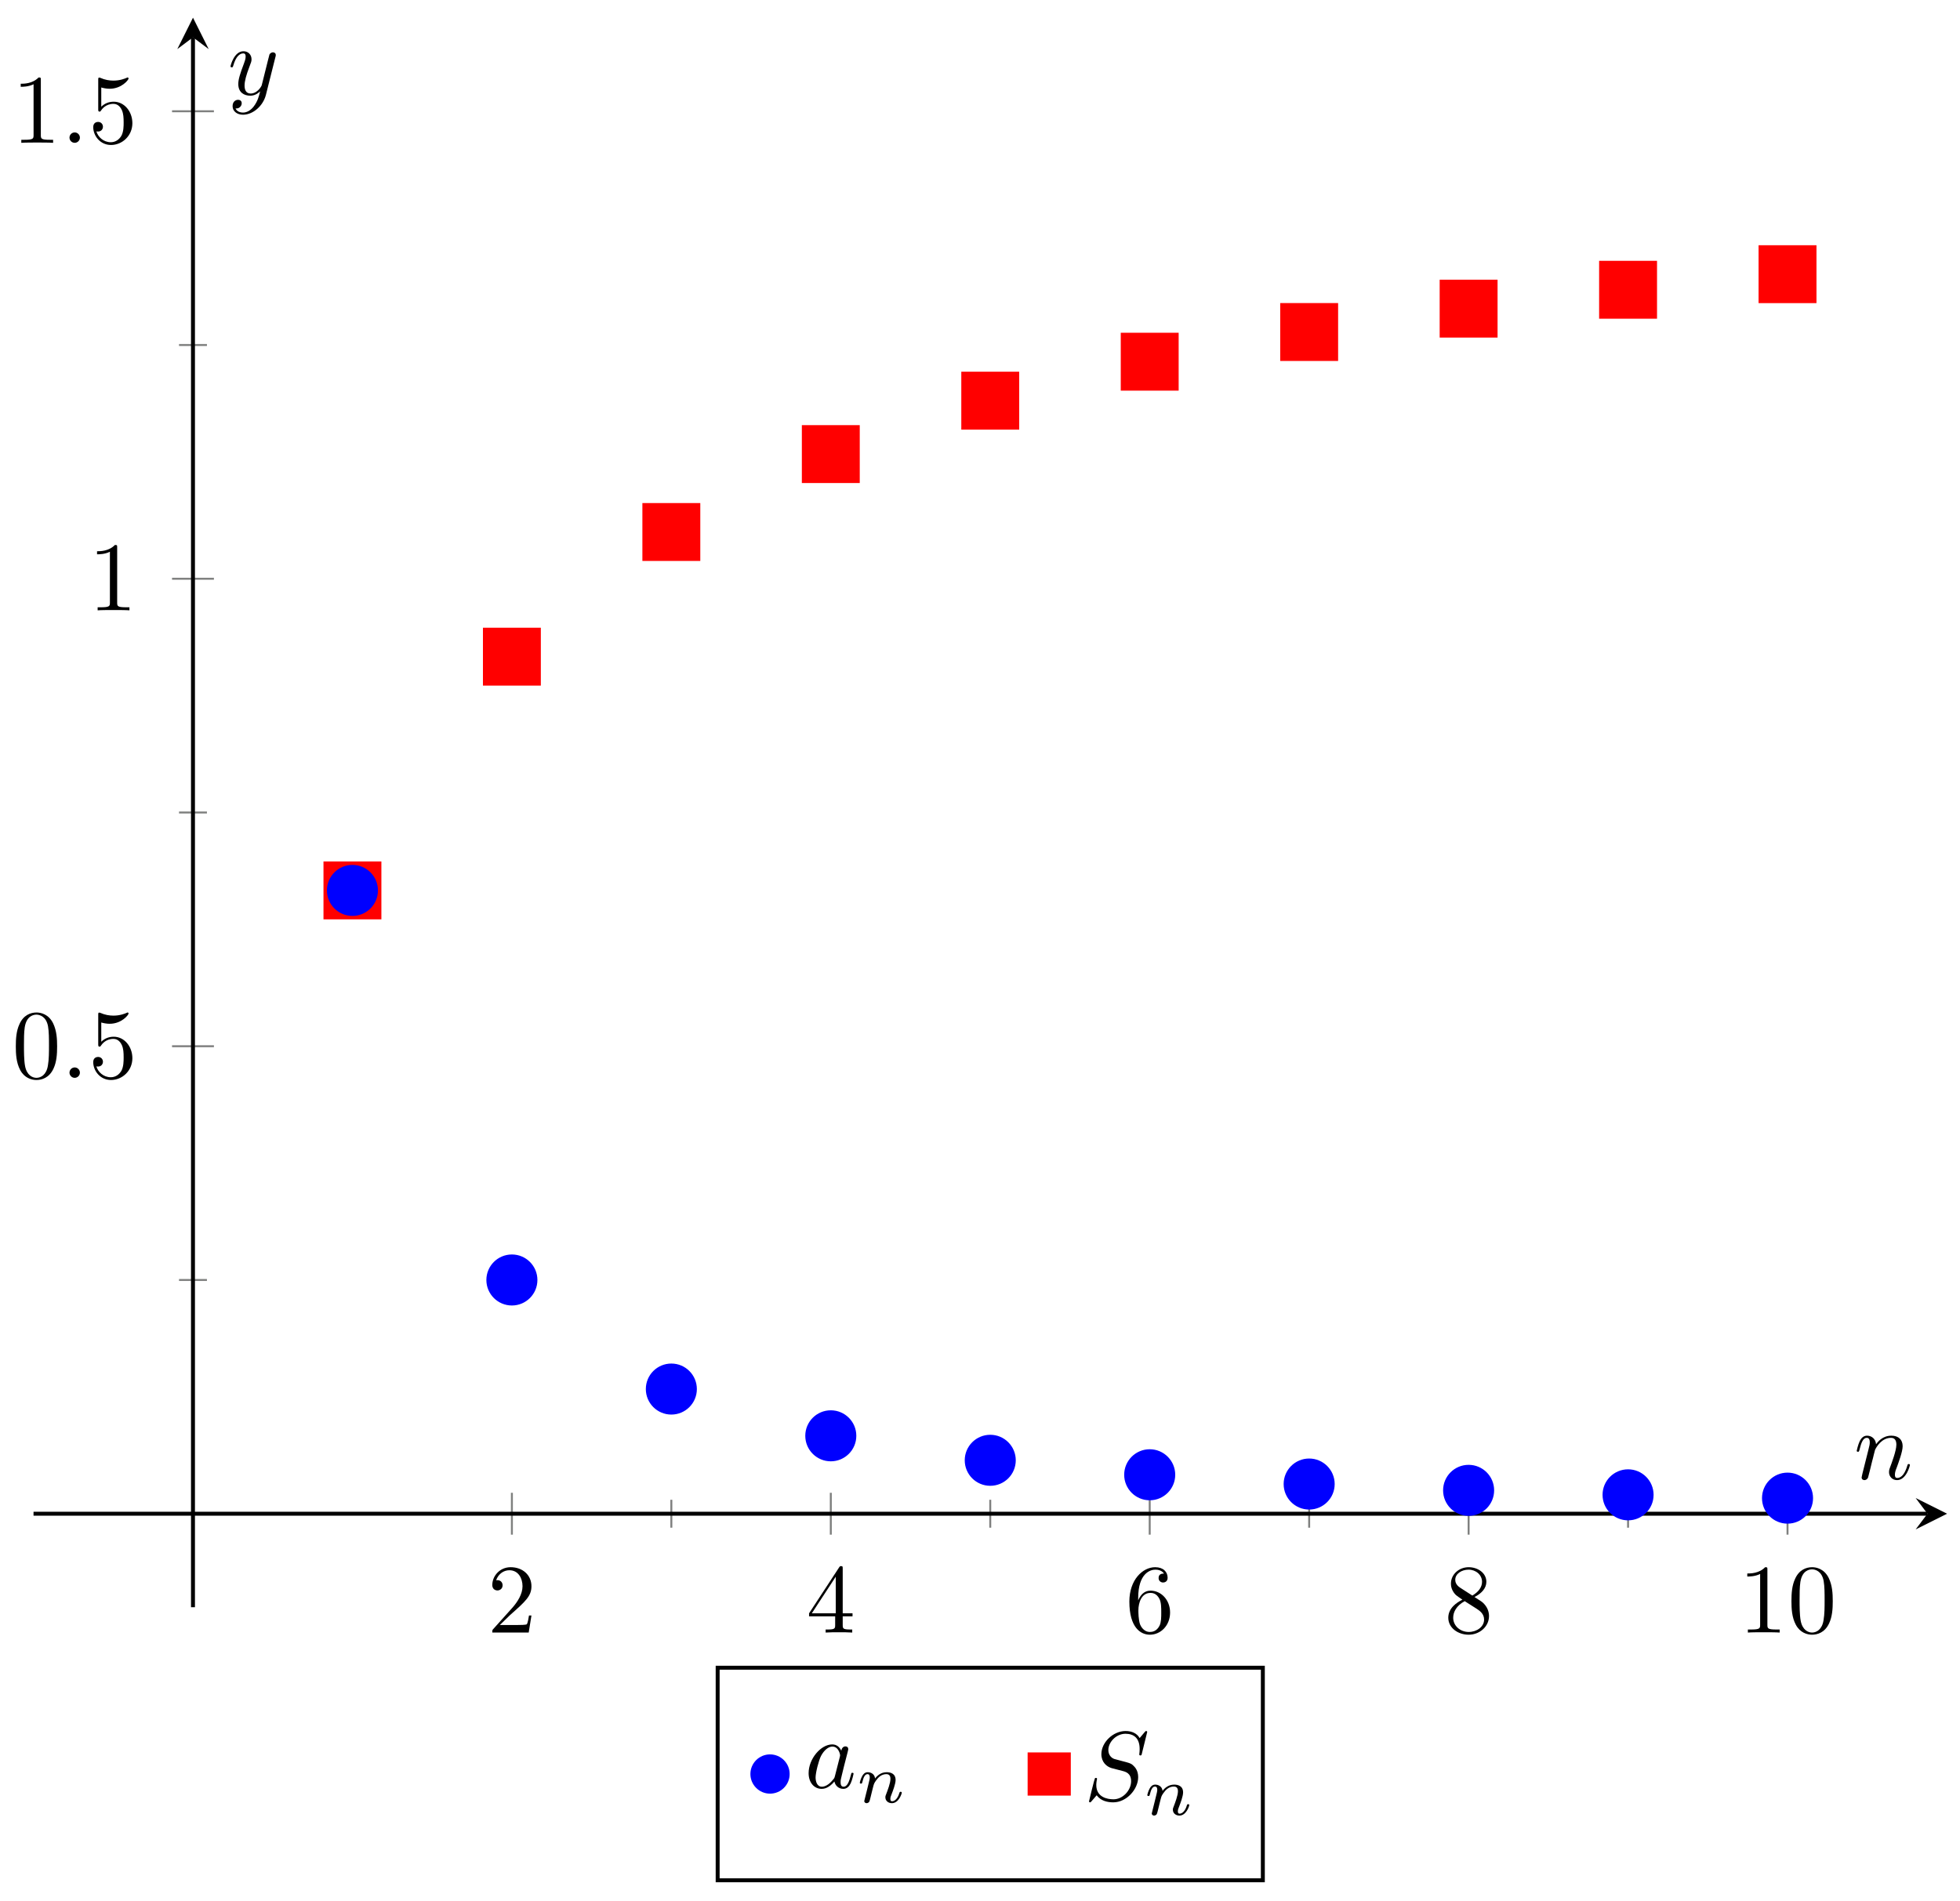 <svg xmlns="http://www.w3.org/2000/svg" xmlns:xlink="http://www.w3.org/1999/xlink" xmlns:inkscape="http://www.inkscape.org/namespaces/inkscape" version="1.1" width="199" height="193" viewBox="0 0 199 193">
<defs>
<clipPath id="clip_1">
<path transform="matrix(1,0,0,-1,3.404,163.199)" d="M0 0H194.274V161.394H0Z"/>
</clipPath>
<path id="font_2_3" d="M.127 .077 .233 .18C.389 .318 .449 .372 .449 .472 .449 .586 .359 .666 .237 .666 .124 .666 .05 .574 .05 .485 .05 .429 .1 .429 .103 .429 .12 .429 .155 .441 .155 .482 .155 .508 .137 .534 .102 .534 .094 .534 .092 .534 .089 .533 .112 .598 .166 .635 .224 .635 .315 .635 .358 .554 .358 .472 .358 .392 .308 .313 .253 .251L.061 .037C.05 .026 .05 .024 .05 0H.421L.449 .174H.424C.419 .144 .412 .1 .402 .085 .395 .077 .329 .077 .307 .077H.127Z"/>
<path id="font_2_4" d="M.294 .165V.078C.294 .042 .292 .031 .218 .031H.197V0C.238 .003 .29 .003 .332 .003 .374 .003 .427 .003 .468 0V.031H.447C.373 .031 .371 .042 .371 .078V.165H.471V.196H.371V.651C.371 .671 .371 .677 .355 .677 .346 .677 .343 .677 .335 .665L.028 .196V.165H.294M.3 .196H.056L.3 .569V.196Z"/>
<path id="font_2_6" d="M.132 .328V.352C.132 .605 .256 .641 .307 .641 .331 .641 .373 .635 .395 .601 .38 .601 .34 .601 .34 .556 .34 .525 .364 .51 .386 .51 .402 .51 .432 .519 .432 .558 .432 .618 .388 .666 .305 .666 .177 .666 .042 .537 .042 .316 .042 .049 .158-.022 .251-.022 .362-.022 .457 .072 .457 .204 .457 .331 .368 .427 .257 .427 .189 .427 .152 .376 .132 .328M.251 .006C.188 .006 .158 .066 .152 .081 .134 .128 .134 .208 .134 .226 .134 .304 .166 .404 .256 .404 .272 .404 .318 .404 .349 .342 .367 .305 .367 .254 .367 .205 .367 .157 .367 .107 .35 .071 .32 .011 .274 .006 .251 .006Z"/>
<path id="font_2_7" d="M.163 .457C.117 .487 .113 .521 .113 .538 .113 .599 .178 .641 .249 .641 .322 .641 .386 .589 .386 .517 .386 .46 .347 .412 .287 .377L.163 .457M.309 .362C.381 .399 .43 .451 .43 .517 .43 .609 .341 .666 .25 .666 .15 .666 .069 .592 .069 .499 .069 .481 .071 .436 .113 .389 .124 .377 .161 .352 .186 .335 .128 .306 .042 .25 .042 .151 .042 .045 .144-.022 .249-.022 .362-.022 .457 .061 .457 .168 .457 .204 .446 .249 .408 .291 .389 .312 .373 .322 .309 .362M.209 .32 .332 .242C.36 .223 .407 .193 .407 .132 .407 .058 .332 .006 .25 .006 .164 .006 .092 .068 .092 .151 .092 .209 .124 .273 .209 .32Z"/>
<path id="font_2_2" d="M.294 .64C.294 .664 .294 .666 .271 .666 .209 .602 .121 .602 .089 .602V.571C.109 .571 .168 .571 .22 .597V.079C.22 .043 .217 .031 .127 .031H.095V0C.13 .003 .217 .003 .257 .003 .297 .003 .384 .003 .419 0V.031H.387C.297 .031 .294 .042 .294 .079V.64Z"/>
<path id="font_2_1" d="M.46 .32C.46 .4 .455 .48 .42 .554 .374 .65 .292 .666 .25 .666 .19 .666 .117 .64 .076 .547 .044 .478 .039 .4 .039 .32 .039 .245 .043 .155 .084 .079 .127-.002 .2-.022 .249-.022 .303-.022 .379-.001 .423 .094 .455 .163 .46 .241 .46 .32M.249-0C.21-0 .151 .025 .133 .121 .122 .181 .122 .273 .122 .332 .122 .396 .122 .462 .13 .516 .149 .635 .224 .644 .249 .644 .282 .644 .348 .626 .367 .527 .377 .471 .377 .395 .377 .332 .377 .257 .377 .189 .366 .125 .351 .03 .294-0 .249-0Z"/>
<path id="font_3_1" d="M.192 .053C.192 .082 .168 .106 .139 .106 .11 .106 .086 .082 .086 .053 .086 .024 .11 0 .139 0 .168 0 .192 .024 .192 .053Z"/>
<path id="font_2_5" d="M.449 .2C.449 .319 .367 .419 .259 .419 .211 .419 .168 .403 .132 .368V.564C.152 .558 .185 .551 .217 .551 .34 .551 .41 .642 .41 .655 .41 .661 .407 .666 .4 .666 .399 .666 .397 .666 .392 .663 .372 .654 .323 .634 .256 .634 .216 .634 .17 .641 .123 .662 .115 .665 .113 .665 .111 .665 .101 .665 .101 .657 .101 .641V.344C.101 .326 .101 .318 .115 .318 .122 .318 .124 .321 .128 .327 .139 .343 .176 .397 .257 .397 .309 .397 .334 .351 .342 .333 .358 .296 .36 .257 .36 .207 .36 .172 .36 .112 .336 .07 .312 .031 .275 .006 .229 .006 .156 .006 .099 .058 .082 .117 .085 .116 .088 .115 .099 .115 .132 .115 .149 .14 .149 .164 .149 .188 .132 .213 .099 .213 .085 .213 .05 .206 .05 .16 .05 .074 .119-.022 .231-.022 .347-.022 .449 .073 .449 .2Z"/>
<path id="font_3_4" d="M.088 .059C.085 .044 .079 .021 .079 .016 .079-.002 .093-.011 .108-.011 .12-.011 .138-.003 .145 .017 .146 .019 .158 .066 .164 .091L.186 .181C.192 .203 .198 .225 .203 .248 .207 .265 .215 .294 .216 .298 .231 .329 .284 .42 .379 .42 .424 .42 .433 .383 .433 .35 .433 .288 .384 .16 .368 .117 .359 .094 .358 .082 .358 .071 .358 .024 .393-.011 .44-.011 .534-.011 .571 .135 .571 .143 .571 .153 .562 .153 .559 .153 .549 .153 .549 .15 .544 .135 .524 .067 .491 .011 .442 .011 .425 .011 .418 .021 .418 .044 .418 .069 .427 .093 .436 .115 .455 .168 .497 .278 .497 .335 .497 .402 .454 .442 .382 .442 .292 .442 .243 .378 .226 .355 .221 .411 .18 .442 .134 .442 .088 .442 .069 .403 .059 .385 .043 .351 .029 .292 .029 .288 .029 .278 .039 .278 .041 .278 .051 .278 .052 .279 .058 .301 .075 .372 .095 .42 .131 .42 .151 .42 .162 .407 .162 .374 .162 .353 .159 .342 .146 .29L.088 .059Z"/>
<path id="font_3_5" d="M.486 .381C.49 .395 .49 .397 .49 .404 .49 .422 .476 .431 .461 .431 .451 .431 .435 .425 .426 .41 .424 .405 .416 .374 .412 .356 .405 .33 .398 .303 .392 .276L.347 .096C.343 .081 .3 .011 .234 .011 .183 .011 .172 .055 .172 .092 .172 .138 .189 .2 .223 .288 .239 .329 .243 .34 .243 .36 .243 .405 .211 .442 .161 .442 .066 .442 .029 .297 .029 .288 .029 .278 .039 .278 .041 .278 .051 .278 .052 .28 .057 .296 .084 .39 .124 .42 .158 .42 .166 .42 .183 .42 .183 .388 .183 .363 .173 .337 .166 .318 .126 .212 .108 .155 .108 .108 .108 .019 .171-.011 .23-.011 .269-.011 .303 .006 .331 .034 .318-.018 .306-.067 .266-.12 .24-.154 .202-.183 .156-.183 .142-.183 .097-.18 .08-.141 .096-.141 .109-.141 .123-.129 .133-.12 .143-.107 .143-.088 .143-.057 .116-.053 .106-.053 .083-.053 .05-.069 .05-.118 .05-.168 .094-.205 .156-.205 .259-.205 .362-.114 .39-.001L.486 .381Z"/>
<path id="font_3_3" d="M.373 .378C.355 .415 .326 .442 .281 .442 .164 .442 .04 .295 .04 .149 .04 .055 .095-.011 .173-.011 .193-.011 .243-.007 .303 .064 .311 .022 .346-.011 .394-.011 .429-.011 .452 .012 .468 .044 .485 .08 .498 .141 .498 .143 .498 .153 .489 .153 .486 .153 .476 .153 .475 .149 .472 .135 .455 .07 .437 .011 .396 .011 .369 .011 .366 .037 .366 .057 .366 .079 .368 .087 .379 .131 .39 .173 .392 .183 .401 .221L.437 .361C.444 .389 .444 .391 .444 .395 .444 .412 .432 .422 .415 .422 .391 .422 .376 .4 .373 .378M.308 .119C.303 .101 .303 .099 .288 .082 .244 .027 .203 .011 .175 .011 .125 .011 .111 .066 .111 .105 .111 .155 .143 .278 .166 .324 .197 .383 .242 .42 .282 .42 .347 .42 .361 .338 .361 .332 .361 .326 .359 .32 .358 .315L.308 .119Z"/>
<path id="font_4_1" d="M.122 .063C.118 .05 .112 .025 .112 .022 .112 0 .13-.01 .146-.01 .164-.01 .18 .003 .185 .012 .19 .021 .198 .053 .203 .074 .208 .093 .219 .139 .225 .164 .231 .186 .237 .208 .242 .231 .253 .272 .255 .28 .284 .321 .312 .361 .359 .413 .434 .413 .492 .413 .493 .362 .493 .343 .493 .283 .45 .172 .434 .13 .423 .102 .419 .093 .419 .076 .419 .023 .463-.01 .514-.01 .614-.01 .658 .128 .658 .143 .658 .156 .645 .156 .642 .156 .628 .156 .627 .15 .623 .139 .6 .059 .557 .018 .517 .018 .496 .018 .492 .032 .492 .053 .492 .076 .497 .089 .515 .134 .527 .165 .568 .271 .568 .327 .568 .424 .491 .441 .438 .441 .355 .441 .299 .39 .269 .35 .262 .419 .203 .441 .162 .441 .119 .441 .096 .41 .083 .387 .061 .35 .047 .293 .047 .288 .047 .275 .061 .275 .064 .275 .078 .275 .079 .278 .086 .305 .101 .364 .12 .413 .159 .413 .185 .413 .192 .391 .192 .364 .192 .345 .183 .308 .176 .281 .169 .254 .159 .213 .154 .191L.122 .063Z"/>
<path id="font_3_2" d="M.645 .695C.645 .698 .643 .705 .634 .705 .629 .705 .628 .704 .616 .69L.568 .633C.542 .68 .49 .705 .425 .705 .298 .705 .178 .59 .178 .469 .178 .388 .231 .342 .282 .327L.389 .299C.426 .29 .481 .275 .481 .193 .481 .103 .399 .009 .301 .009 .237 .009 .126 .031 .126 .155 .126 .179 .131 .203 .132 .209 .133 .213 .134 .214 .134 .216 .134 .226 .127 .227 .122 .227 .117 .227 .115 .226 .112 .223 .108 .219 .052-.009 .052-.012 .052-.018 .057-.022 .063-.022 .068-.022 .069-.021 .081-.007L.13 .05C.173-.008 .241-.022 .299-.022 .435-.022 .553 .111 .553 .235 .553 .304 .519 .338 .504 .352 .481 .375 .466 .379 .377 .402 .355 .408 .319 .418 .31 .42 .283 .429 .249 .458 .249 .511 .249 .592 .329 .677 .424 .677 .507 .677 .568 .634 .568 .522 .568 .49 .564 .472 .564 .466 .564 .465 .564 .456 .576 .456 .586 .456 .587 .459 .591 .476L.645 .695Z"/>
</defs>
<g clip-path="url(#clip_1)">
</g>
<path transform="matrix(1,0,0,-1,3.404,163.199)" stroke-width=".199" stroke-linecap="butt" stroke-miterlimit="10" stroke-linejoin="miter" fill="none" stroke="#7f807f" d="M64.758 8.076V10.911M97.137 8.076V10.911M129.516 8.076V10.911M161.895 8.076V10.911"/>
<path transform="matrix(1,0,0,-1,3.404,163.199)" stroke-width=".199" stroke-linecap="butt" stroke-miterlimit="10" stroke-linejoin="miter" fill="none" stroke="#7f807f" d="M48.569 7.368V11.619M80.948 7.368V11.619M113.326 7.368V11.619M145.705 7.368V11.619M178.084 7.368V11.619"/>
<path transform="matrix(1,0,0,-1,3.404,163.199)" stroke-width=".199" stroke-linecap="butt" stroke-miterlimit="10" stroke-linejoin="miter" fill="none" stroke="#7f807f" d="M14.772 33.228H17.607M14.772 80.697H17.607M14.772 128.166H17.607"/>
<path transform="matrix(1,0,0,-1,3.404,163.199)" stroke-width=".199" stroke-linecap="butt" stroke-miterlimit="10" stroke-linejoin="miter" fill="none" stroke="#7f807f" d="M14.063 56.963H18.316M14.063 104.432H18.316M14.063 151.901H18.316"/>
<path transform="matrix(1,0,0,-1,3.404,163.199)" stroke-width=".399" stroke-linecap="butt" stroke-miterlimit="10" stroke-linejoin="miter" fill="none" stroke="#000000" d="M0 9.494H192.281"/>
<path transform="matrix(1,0,0,-1,195.695,153.705)" d="M1.993 0-1.196 1.594 0 0-1.196-1.594"/>
<path transform="matrix(1,0,0,-1,3.404,163.199)" stroke-width=".399" stroke-linecap="butt" stroke-miterlimit="10" stroke-linejoin="miter" fill="none" stroke="#000000" d="M16.189 0V159.402"/>
<path transform="matrix(0,-1,-1,-0,19.595,3.79)" d="M1.993 0-1.196 1.594 0 0-1.196-1.594"/>
<use data-text="2" xlink:href="#font_2_3" transform="matrix(9.963,0,0,-9.963,49.485,165.771)"/>
<use data-text="4" xlink:href="#font_2_4" transform="matrix(9.963,0,0,-9.963,81.865,165.771)"/>
<use data-text="6" xlink:href="#font_2_6" transform="matrix(9.963,0,0,-9.963,114.246,165.771)"/>
<use data-text="8" xlink:href="#font_2_7" transform="matrix(9.963,0,0,-9.963,146.627,165.771)"/>
<use data-text="1" xlink:href="#font_2_2" transform="matrix(9.963,0,0,-9.963,176.516,165.771)"/>
<use data-text="0" xlink:href="#font_2_1" transform="matrix(9.963,0,0,-9.963,181.498,165.771)"/>
<use data-text="0" xlink:href="#font_2_1" transform="matrix(9.963,0,0,-9.963,1.217,109.445)"/>
<use data-text="." xlink:href="#font_3_1" transform="matrix(9.963,0,0,-9.963,6.199,109.445)"/>
<use data-text="5" xlink:href="#font_2_5" transform="matrix(9.963,0,0,-9.963,8.967,109.445)"/>
<use data-text="1" xlink:href="#font_2_2" transform="matrix(9.963,0,0,-9.963,8.967,61.973)"/>
<use data-text="1" xlink:href="#font_2_2" transform="matrix(9.963,0,0,-9.963,1.217,14.502)"/>
<use data-text="." xlink:href="#font_3_1" transform="matrix(9.963,0,0,-9.963,6.199,14.502)"/>
<use data-text="5" xlink:href="#font_2_5" transform="matrix(9.963,0,0,-9.963,8.967,14.502)"/>
<path transform="matrix(1,0,0,-1,3.404,163.199)" d="M29.639 70.046H35.119V75.526H29.639Z" fill="#ff0000"/>
<path transform="matrix(1,0,0,-1,3.404,163.199)" stroke-width=".399" stroke-linecap="butt" stroke-miterlimit="10" stroke-linejoin="miter" fill="none" stroke="#ff0000" d="M29.639 70.046H35.119V75.526H29.639Z"/>
<path transform="matrix(1,0,0,-1,3.404,163.199)" d="M45.829 93.781H51.308V99.26H45.829Z" fill="#ff0000"/>
<path transform="matrix(1,0,0,-1,3.404,163.199)" stroke-width=".399" stroke-linecap="butt" stroke-miterlimit="10" stroke-linejoin="miter" fill="none" stroke="#ff0000" d="M45.829 93.781H51.308V99.26H45.829Z"/>
<path transform="matrix(1,0,0,-1,3.404,163.199)" d="M62.018 106.439H67.498V111.918H62.018Z" fill="#ff0000"/>
<path transform="matrix(1,0,0,-1,3.404,163.199)" stroke-width=".399" stroke-linecap="butt" stroke-miterlimit="10" stroke-linejoin="miter" fill="none" stroke="#ff0000" d="M62.018 106.439H67.498V111.918H62.018Z"/>
<path transform="matrix(1,0,0,-1,3.404,163.199)" d="M78.208 114.351H83.687V119.83H78.208Z" fill="#ff0000"/>
<path transform="matrix(1,0,0,-1,3.404,163.199)" stroke-width=".399" stroke-linecap="butt" stroke-miterlimit="10" stroke-linejoin="miter" fill="none" stroke="#ff0000" d="M78.208 114.351H83.687V119.83H78.208Z"/>
<path transform="matrix(1,0,0,-1,3.404,163.199)" d="M94.397 119.777H99.877V125.256H94.397Z" fill="#ff0000"/>
<path transform="matrix(1,0,0,-1,3.404,163.199)" stroke-width=".399" stroke-linecap="butt" stroke-miterlimit="10" stroke-linejoin="miter" fill="none" stroke="#ff0000" d="M94.397 119.777H99.877V125.256H94.397Z"/>
<path transform="matrix(1,0,0,-1,3.404,163.199)" d="M110.587 123.732H116.066V129.211H110.587Z" fill="#ff0000"/>
<path transform="matrix(1,0,0,-1,3.404,163.199)" stroke-width=".399" stroke-linecap="butt" stroke-miterlimit="10" stroke-linejoin="miter" fill="none" stroke="#ff0000" d="M110.587 123.732H116.066V129.211H110.587Z"/>
<path transform="matrix(1,0,0,-1,3.404,163.199)" d="M126.776 126.746H132.256V132.226H126.776Z" fill="#ff0000"/>
<path transform="matrix(1,0,0,-1,3.404,163.199)" stroke-width=".399" stroke-linecap="butt" stroke-miterlimit="10" stroke-linejoin="miter" fill="none" stroke="#ff0000" d="M126.776 126.746H132.256V132.226H126.776Z"/>
<path transform="matrix(1,0,0,-1,3.404,163.199)" d="M142.966 129.119H148.445V134.599H142.966Z" fill="#ff0000"/>
<path transform="matrix(1,0,0,-1,3.404,163.199)" stroke-width=".399" stroke-linecap="butt" stroke-miterlimit="10" stroke-linejoin="miter" fill="none" stroke="#ff0000" d="M142.966 129.119H148.445V134.599H142.966Z"/>
<path transform="matrix(1,0,0,-1,3.404,163.199)" d="M159.155 131.036H164.635V136.516H159.155Z" fill="#ff0000"/>
<path transform="matrix(1,0,0,-1,3.404,163.199)" stroke-width=".399" stroke-linecap="butt" stroke-miterlimit="10" stroke-linejoin="miter" fill="none" stroke="#ff0000" d="M159.155 131.036H164.635V136.516H159.155Z"/>
<path transform="matrix(1,0,0,-1,3.404,163.199)" d="M175.345 132.619H180.824V138.098H175.345Z" fill="#ff0000"/>
<path transform="matrix(1,0,0,-1,3.404,163.199)" stroke-width=".399" stroke-linecap="butt" stroke-miterlimit="10" stroke-linejoin="miter" fill="none" stroke="#ff0000" d="M175.345 132.619H180.824V138.098H175.345Z"/>
<path transform="matrix(1,0,0,-1,3.404,163.199)" stroke-width=".399" stroke-linecap="butt" stroke-miterlimit="10" stroke-linejoin="miter" fill="none" stroke="#ff0000" d=""/>
<path transform="matrix(1,0,0,-1,3.404,163.199)" d="M34.77 72.785C34.77 74.106 33.7 75.176 32.379 75.176 31.058 75.176 29.988 74.106 29.988 72.785 29.988 71.465 31.058 70.394 32.379 70.394 33.7 70.394 34.77 71.465 34.77 72.785ZM32.379 72.785" fill="#0000ff"/>
<path transform="matrix(1,0,0,-1,3.404,163.199)" stroke-width=".399" stroke-linecap="butt" stroke-miterlimit="10" stroke-linejoin="miter" fill="none" stroke="#0000ff" d="M34.77 72.785C34.77 74.106 33.7 75.176 32.379 75.176 31.058 75.176 29.988 74.106 29.988 72.785 29.988 71.465 31.058 70.394 32.379 70.394 33.7 70.394 34.77 71.465 34.77 72.785ZM32.379 72.785"/>
<path transform="matrix(1,0,0,-1,3.404,163.199)" d="M50.96 33.228C50.96 34.549 49.889 35.619 48.569 35.619 47.248 35.619 46.177 34.549 46.177 33.228 46.177 31.908 47.248 30.837 48.569 30.837 49.889 30.837 50.96 31.908 50.96 33.228ZM48.569 33.228" fill="#0000ff"/>
<path transform="matrix(1,0,0,-1,3.404,163.199)" stroke-width=".399" stroke-linecap="butt" stroke-miterlimit="10" stroke-linejoin="miter" fill="none" stroke="#0000ff" d="M50.96 33.228C50.96 34.549 49.889 35.619 48.569 35.619 47.248 35.619 46.177 34.549 46.177 33.228 46.177 31.908 47.248 30.837 48.569 30.837 49.889 30.837 50.96 31.908 50.96 33.228ZM48.569 33.228"/>
<path transform="matrix(1,0,0,-1,3.404,163.199)" d="M67.149 22.152C67.149 23.473 66.079 24.543 64.758 24.543 63.437 24.543 62.367 23.473 62.367 22.152 62.367 20.832 63.437 19.761 64.758 19.761 66.079 19.761 67.149 20.832 67.149 22.152ZM64.758 22.152" fill="#0000ff"/>
<path transform="matrix(1,0,0,-1,3.404,163.199)" stroke-width=".399" stroke-linecap="butt" stroke-miterlimit="10" stroke-linejoin="miter" fill="none" stroke="#0000ff" d="M67.149 22.152C67.149 23.473 66.079 24.543 64.758 24.543 63.437 24.543 62.367 23.473 62.367 22.152 62.367 20.832 63.437 19.761 64.758 19.761 66.079 19.761 67.149 20.832 67.149 22.152ZM64.758 22.152"/>
<path transform="matrix(1,0,0,-1,3.404,163.199)" d="M83.339 17.405C83.339 18.726 82.268 19.796 80.948 19.796 79.627 19.796 78.556 18.726 78.556 17.405 78.556 16.085 79.627 15.014 80.948 15.014 82.268 15.014 83.339 16.085 83.339 17.405ZM80.948 17.405" fill="#0000ff"/>
<path transform="matrix(1,0,0,-1,3.404,163.199)" stroke-width=".399" stroke-linecap="butt" stroke-miterlimit="10" stroke-linejoin="miter" fill="none" stroke="#0000ff" d="M83.339 17.405C83.339 18.726 82.268 19.796 80.948 19.796 79.627 19.796 78.556 18.726 78.556 17.405 78.556 16.085 79.627 15.014 80.948 15.014 82.268 15.014 83.339 16.085 83.339 17.405ZM80.948 17.405"/>
<path transform="matrix(1,0,0,-1,3.404,163.199)" d="M99.528 14.919C99.528 16.239 98.458 17.31 97.137 17.31 95.816 17.31 94.746 16.239 94.746 14.919 94.746 13.598 95.816 12.528 97.137 12.528 98.458 12.528 99.528 13.598 99.528 14.919ZM97.137 14.919" fill="#0000ff"/>
<path transform="matrix(1,0,0,-1,3.404,163.199)" stroke-width=".399" stroke-linecap="butt" stroke-miterlimit="10" stroke-linejoin="miter" fill="none" stroke="#0000ff" d="M99.528 14.919C99.528 16.239 98.458 17.31 97.137 17.31 95.816 17.31 94.746 16.239 94.746 14.919 94.746 13.598 95.816 12.528 97.137 12.528 98.458 12.528 99.528 13.598 99.528 14.919ZM97.137 14.919"/>
<path transform="matrix(1,0,0,-1,3.404,163.199)" d="M115.718 13.449C115.718 14.77 114.647 15.841 113.326 15.841 112.006 15.841 110.935 14.77 110.935 13.449 110.935 12.129 112.006 11.058 113.326 11.058 114.647 11.058 115.718 12.129 115.718 13.449ZM113.326 13.449" fill="#0000ff"/>
<path transform="matrix(1,0,0,-1,3.404,163.199)" stroke-width=".399" stroke-linecap="butt" stroke-miterlimit="10" stroke-linejoin="miter" fill="none" stroke="#0000ff" d="M115.718 13.449C115.718 14.77 114.647 15.841 113.326 15.841 112.006 15.841 110.935 14.77 110.935 13.449 110.935 12.129 112.006 11.058 113.326 11.058 114.647 11.058 115.718 12.129 115.718 13.449ZM113.326 13.449"/>
<path transform="matrix(1,0,0,-1,3.404,163.199)" d="M131.907 12.508C131.907 13.828 130.837 14.899 129.516 14.899 128.195 14.899 127.125 13.828 127.125 12.508 127.125 11.187 128.195 10.117 129.516 10.117 130.837 10.117 131.907 11.187 131.907 12.508ZM129.516 12.508" fill="#0000ff"/>
<path transform="matrix(1,0,0,-1,3.404,163.199)" stroke-width=".399" stroke-linecap="butt" stroke-miterlimit="10" stroke-linejoin="miter" fill="none" stroke="#0000ff" d="M131.907 12.508C131.907 13.828 130.837 14.899 129.516 14.899 128.195 14.899 127.125 13.828 127.125 12.508 127.125 11.187 128.195 10.117 129.516 10.117 130.837 10.117 131.907 11.187 131.907 12.508ZM129.516 12.508"/>
<path transform="matrix(1,0,0,-1,3.404,163.199)" d="M148.097 11.867C148.097 13.188 147.026 14.258 145.705 14.258 144.385 14.258 143.314 13.188 143.314 11.867 143.314 10.547 144.385 9.476 145.705 9.476 147.026 9.476 148.097 10.547 148.097 11.867ZM145.705 11.867" fill="#0000ff"/>
<path transform="matrix(1,0,0,-1,3.404,163.199)" stroke-width=".399" stroke-linecap="butt" stroke-miterlimit="10" stroke-linejoin="miter" fill="none" stroke="#0000ff" d="M148.097 11.867C148.097 13.188 147.026 14.258 145.705 14.258 144.385 14.258 143.314 13.188 143.314 11.867 143.314 10.547 144.385 9.476 145.705 9.476 147.026 9.476 148.097 10.547 148.097 11.867ZM145.705 11.867"/>
<path transform="matrix(1,0,0,-1,3.404,163.199)" d="M164.286 11.412C164.286 12.732 163.216 13.803 161.895 13.803 160.574 13.803 159.504 12.732 159.504 11.412 159.504 10.091 160.574 9.021 161.895 9.021 163.216 9.021 164.286 10.091 164.286 11.412ZM161.895 11.412" fill="#0000ff"/>
<path transform="matrix(1,0,0,-1,3.404,163.199)" stroke-width=".399" stroke-linecap="butt" stroke-miterlimit="10" stroke-linejoin="miter" fill="none" stroke="#0000ff" d="M164.286 11.412C164.286 12.732 163.216 13.803 161.895 13.803 160.574 13.803 159.504 12.732 159.504 11.412 159.504 10.091 160.574 9.021 161.895 9.021 163.216 9.021 164.286 10.091 164.286 11.412ZM161.895 11.412"/>
<path transform="matrix(1,0,0,-1,3.404,163.199)" d="M180.476 11.076C180.476 12.397 179.405 13.467 178.084 13.467 176.764 13.467 175.693 12.397 175.693 11.076 175.693 9.756 176.764 8.685 178.084 8.685 179.405 8.685 180.476 9.756 180.476 11.076ZM178.084 11.076" fill="#0000ff"/>
<path transform="matrix(1,0,0,-1,3.404,163.199)" stroke-width=".399" stroke-linecap="butt" stroke-miterlimit="10" stroke-linejoin="miter" fill="none" stroke="#0000ff" d="M180.476 11.076C180.476 12.397 179.405 13.467 178.084 13.467 176.764 13.467 175.693 12.397 175.693 11.076 175.693 9.756 176.764 8.685 178.084 8.685 179.405 8.685 180.476 9.756 180.476 11.076ZM178.084 11.076"/>
<path transform="matrix(1,0,0,-1,3.404,163.199)" stroke-width=".399" stroke-linecap="butt" stroke-miterlimit="10" stroke-linejoin="miter" fill="none" stroke="#0000ff" d=""/>
<use data-text="n" xlink:href="#font_3_4" transform="matrix(9.963,0,0,-9.963,188.225,150.184)"/>
<use data-text="y" xlink:href="#font_3_5" transform="matrix(9.963,0,0,-9.963,23.117,9.607)"/>
<path transform="matrix(1,0,0,-1,3.404,163.198)" stroke-width=".399" stroke-linecap="butt" stroke-miterlimit="10" stroke-linejoin="miter" fill="none" stroke="#000000" d="M69.46-27.729H124.813V-6.144H69.46Z"/>
<path transform="matrix(1,0,0,-1,78.181,180.136)" d="M1.993 0C1.993 1.1 1.1 1.993 0 1.993-1.1 1.993-1.993 1.1-1.993 0-1.993-1.1-1.1-1.993 0-1.993 1.1-1.993 1.993-1.1 1.993 0ZM0 0" fill="#0000ff"/>
<use data-text="a" xlink:href="#font_3_3" transform="matrix(9.963,0,0,-9.963,81.701,181.534)"/>
<use data-text="n" xlink:href="#font_4_1" transform="matrix(6.974,0,0,-6.974,86.969,183.028)"/>
<path transform="matrix(1,0,0,-1,78.181,180.136)" d="M28.446 0C28.446 .055 28.402 .1 28.347 .1 28.292 .1 28.247 .055 28.247 0 28.247-.055 28.292-.1 28.347-.1 28.402-.1 28.446-.055 28.446 0ZM28.347 0" fill="#ff0000"/>
<use data-text="S" xlink:href="#font_3_2" transform="matrix(9.963,0,0,-9.963,110.05,182.793)"/>
<use data-text="n" xlink:href="#font_4_1" transform="matrix(6.974,0,0,-6.974,116.159,184.287)"/>
<path transform="matrix(1,0,0,-1,78.181,180.136)" stroke-width=".399" stroke-linecap="butt" stroke-miterlimit="10" stroke-linejoin="miter" fill="none" stroke="#ff0000" d=""/>
<path transform="matrix(1,0,0,-1,78.181,180.136)" d="M26.354-1.993H30.339V1.993H26.354Z" fill="#ff0000"/>
<path transform="matrix(1,0,0,-1,78.181,180.136)" stroke-width=".399" stroke-linecap="butt" stroke-miterlimit="10" stroke-linejoin="miter" fill="none" stroke="#ff0000" d="M26.354-1.993H30.339V1.993H26.354Z"/>
</svg>
